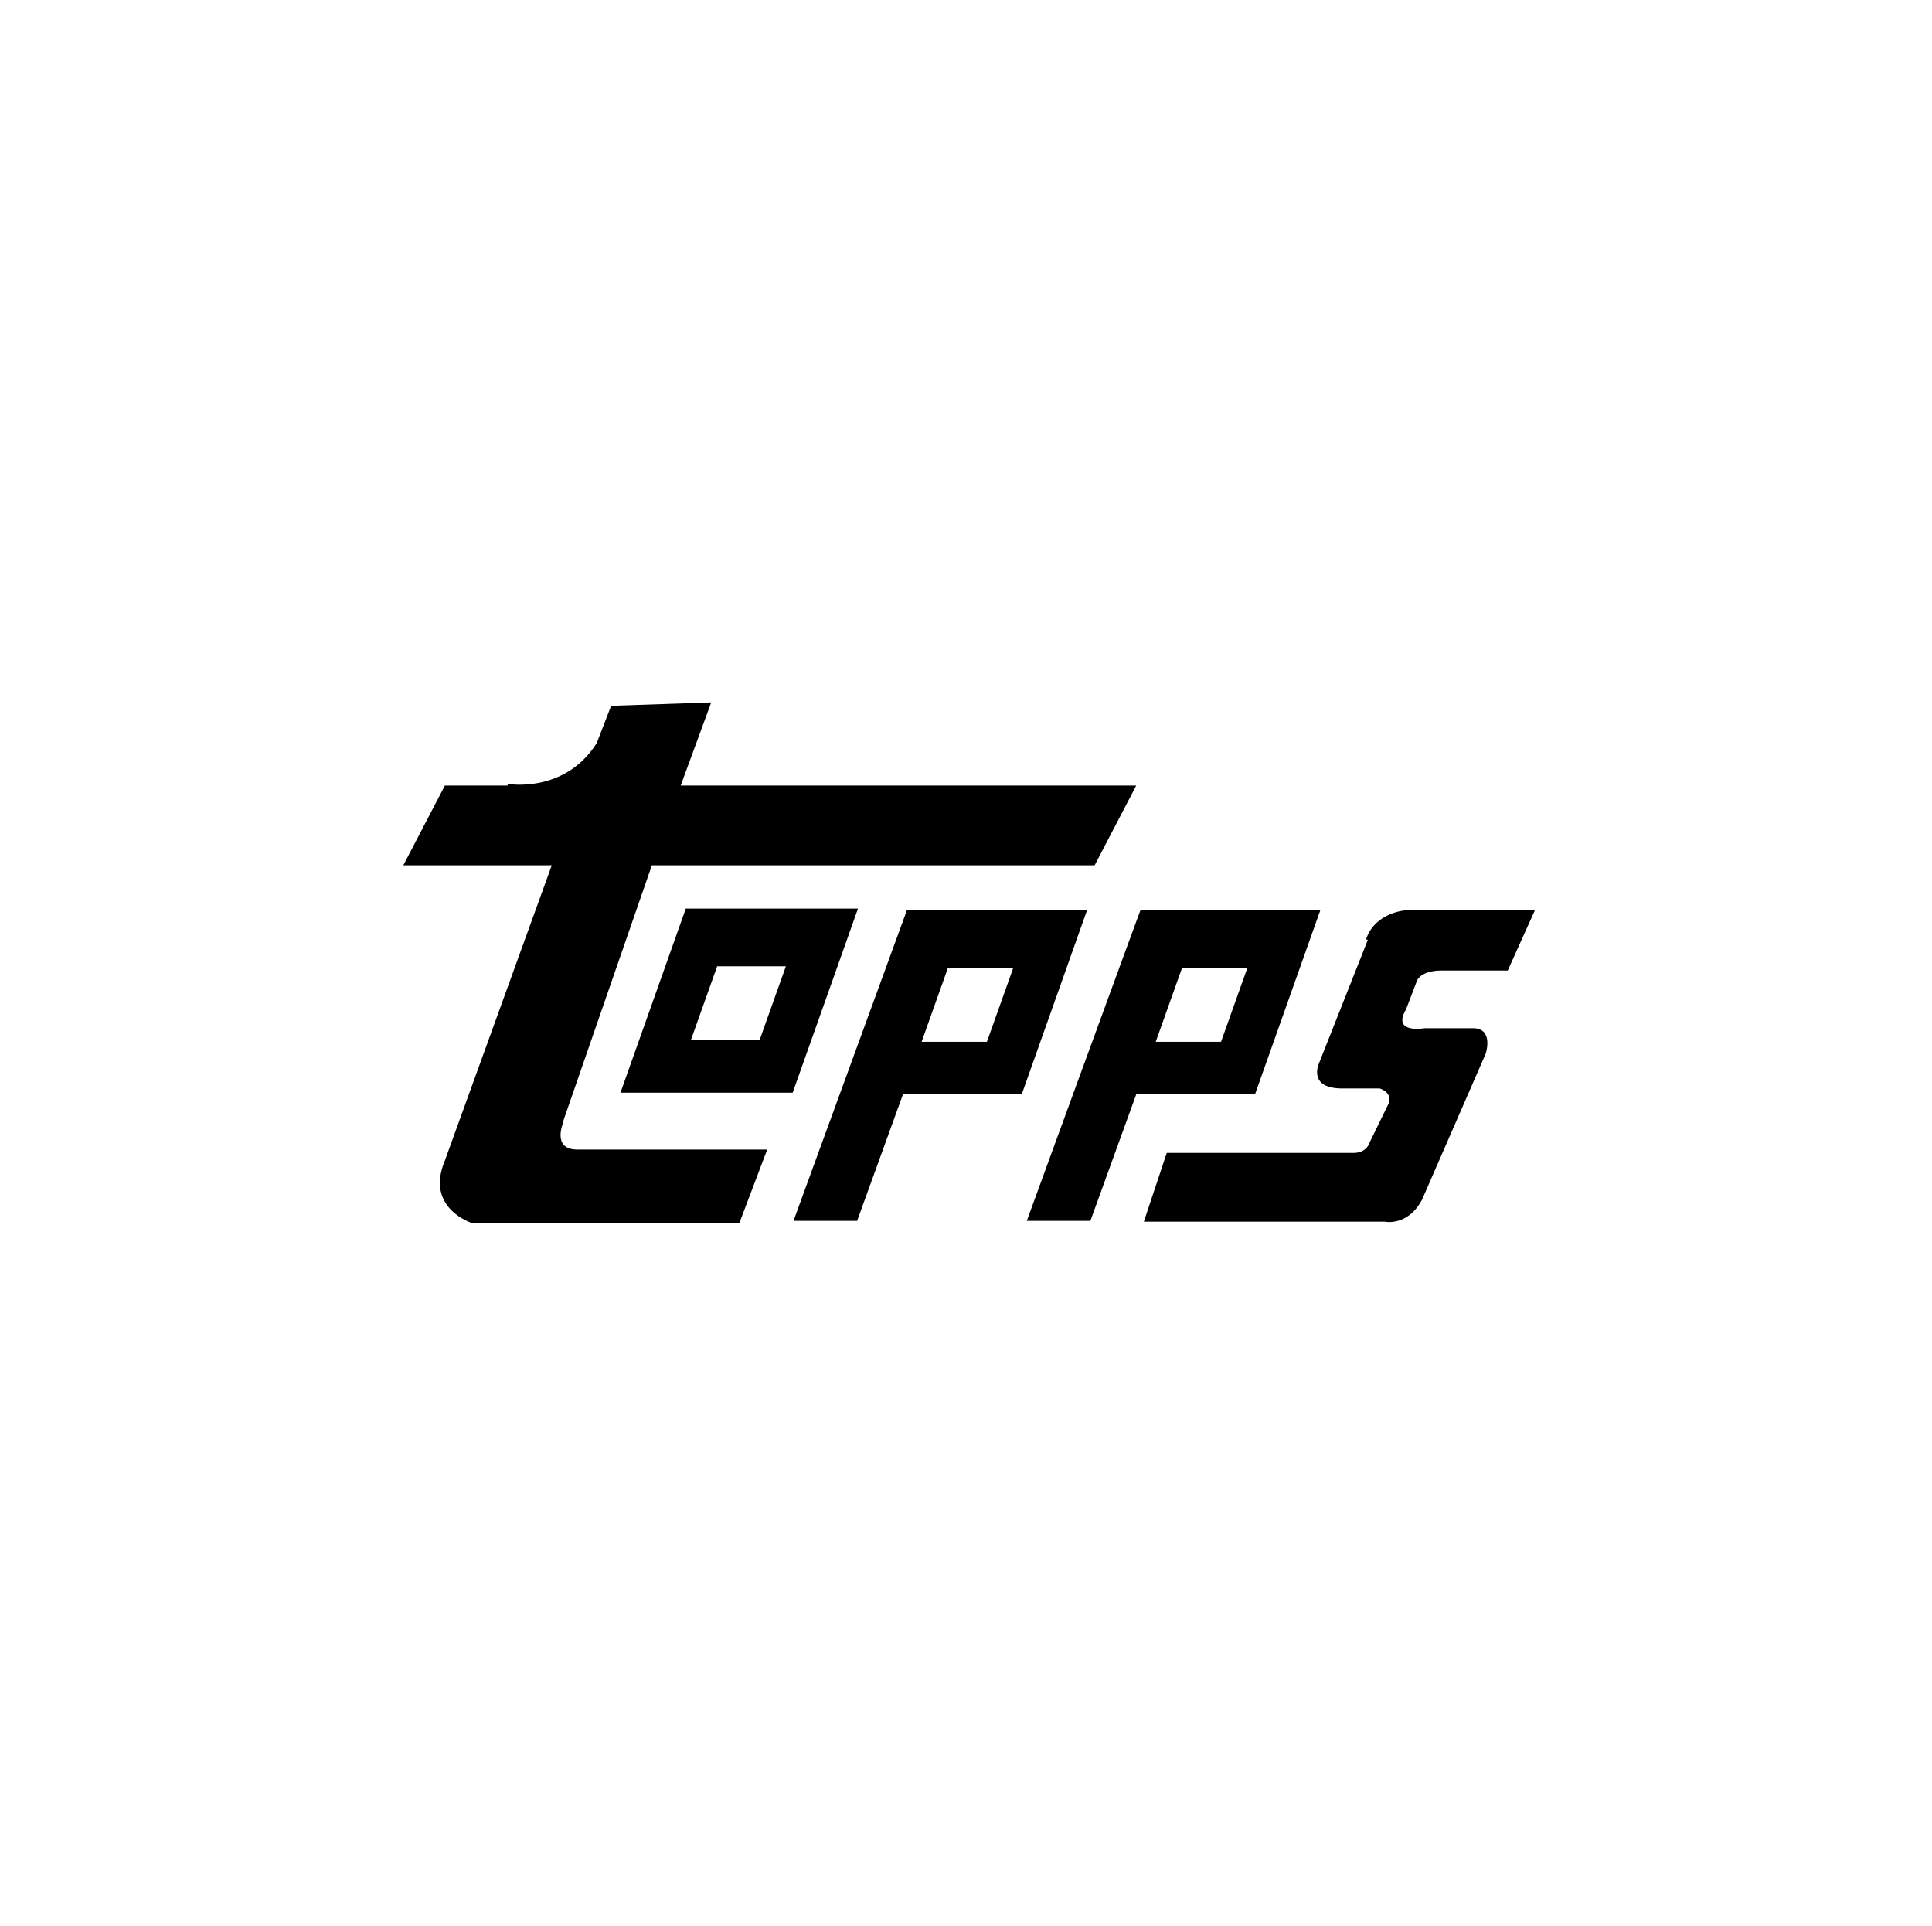 <svg xmlns="http://www.w3.org/2000/svg" fill="none" viewBox="0 0 301 300" height="300" width="301">
<path fill="black" d="M87.68 174.85L101.556 134.8H170.543L177.019 122.375H106.05L110.808 109.422L95.213 109.951L92.966 115.766C87.944 123.697 79.09 122.111 79.09 122.111V122.375H69.31L62.834 134.8H85.962L69.31 180.798C66.138 188.332 73.671 190.579 73.671 190.579H115.169L119.53 179.079H89.927C85.83 179.079 87.812 174.718 87.812 174.718H87.68V174.85Z"></path>
<path fill="black" d="M106.842 141.543L96.666 170.225H123.494L133.67 141.543H106.842ZM118.34 162.03H107.635L111.732 150.531H122.437L118.34 162.03Z"></path>
<path fill="black" d="M141.336 141.672L123.627 190.181H133.539L140.675 170.487H159.178L169.354 141.804H141.336C141.336 141.672 141.336 141.672 141.336 141.672ZM153.891 162.292H143.583L147.68 150.792H157.856L153.759 162.292H153.891Z"></path>
<path fill="black" d="M205.698 141.805H177.68C177.68 141.673 159.971 190.182 159.971 190.182H169.883L177.019 170.487H195.521L205.698 141.805ZM190.367 162.292H180.059L184.156 150.793H194.332L190.235 162.292H190.367Z"></path>
<path fill="black" d="M213.098 146.431L205.565 165.464C205.565 165.464 203.45 169.694 209.397 169.562H214.948C214.948 169.562 217.327 170.223 216.138 172.338L213.362 178.021C213.362 178.021 212.966 179.607 210.851 179.607H181.776L178.208 190.314H215.741C215.741 190.314 219.309 191.107 221.556 186.877L231.468 164.143C231.468 164.143 232.79 160.177 229.486 160.177H221.953C221.953 160.177 216.798 161.103 219.045 157.269L220.763 152.775C220.763 152.775 221.292 151.189 224.596 151.189H234.904L239.133 141.805H219.045C219.045 141.805 214.287 142.069 212.834 146.299L213.098 146.431Z"></path>
</svg>
